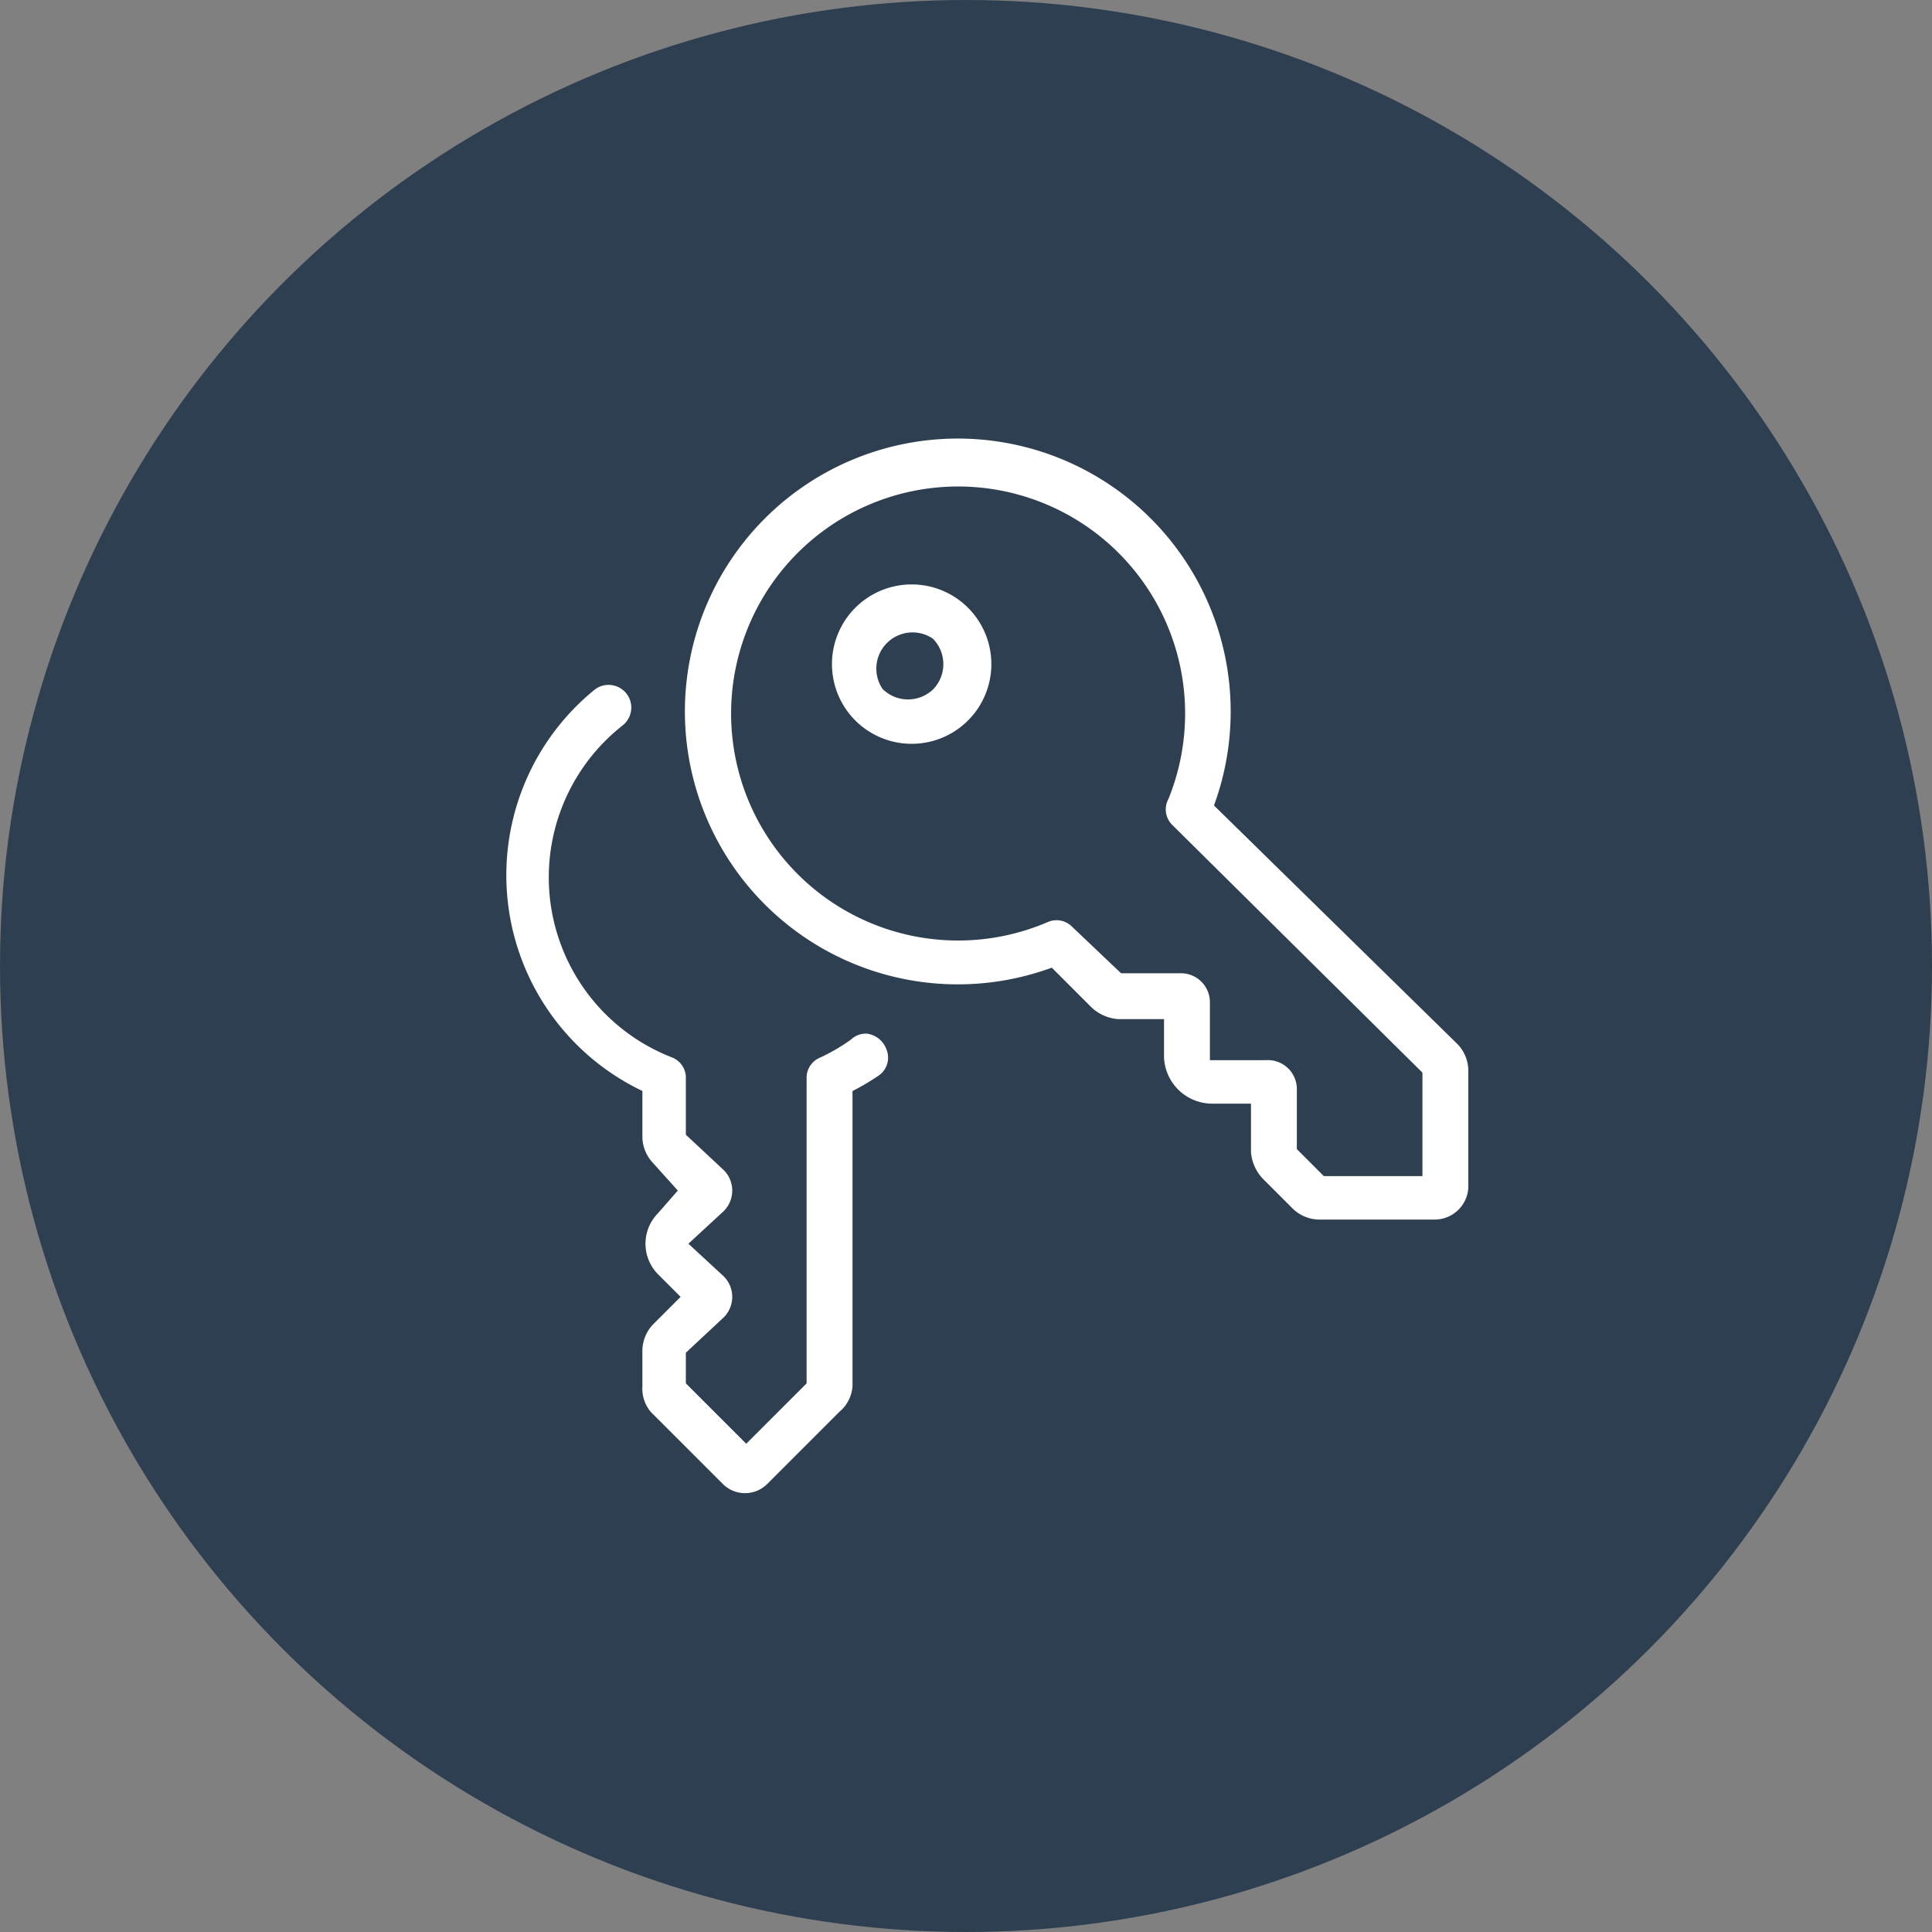 <svg xmlns="http://www.w3.org/2000/svg" width="80" height="80"><rect width="100%" height="100%" fill="#808080" stroke="none"/><g transform="translate(-720 -849)"><circle cx="40" cy="40" r="40" fill="#2e3f51" data-name="Эллипс 21" transform="translate(720 849)"/><path fill="#fff" stroke="#2e3f51" stroke-width=".4" d="M748.6 893.6v2.3l1.5 1.4a1.4 1.4 0 0 1 0 2l-1.3 1.2 1.3 1.2a1.4 1.4 0 0 1 0 2l-1.5 1.4v1.1l2.3 2.3 2.3-2.3v-12.6a1.1 1.1 0 0 1 .7-1 7.8 7.8 0 0 0 1.2-.7 1.1 1.1 0 0 1 .8-.3 1.2 1.2 0 0 1 1 .8 1.1 1.1 0 0 1-.4 1.3 10.1 10.1 0 0 1-1 .6v12.1a1.7 1.7 0 0 1-.6 1.2l-3 3a1.5 1.5 0 0 1-2.1 0l-3-3a1.7 1.7 0 0 1-.4-1.2V905a1.8 1.8 0 0 1 .5-1.3l1-1-.8-.8a2 2 0 0 1 0-2.8l.7-.8-.9-1a1.8 1.8 0 0 1-.5-1.2v-1.8a10.1 10.1 0 0 1-1.9-16.9 1.1 1.1 0 0 1 1.4 1.8 7.8 7.8 0 0 0 2 13.4 1.1 1.1 0 0 1 .7 1Zm26 6.1a1.8 1.8 0 0 1-1.2-.5l-1.2-1.2a2 2 0 0 1-.6-1.3v-1.8h-1.4a2.2 2.2 0 0 1-2.2-2.1v-1.4h-1.7a2 2 0 0 1-1.3-.6l-1.5-1.5a11.5 11.5 0 1 1 7-7l10 9.8a1.8 1.8 0 0 1 .5 1.3v4.8a1.6 1.6 0 0 1-1.6 1.5Zm-.7-5.6v2.4l1 1h3.8v-4l-10.3-10.2a1.1 1.1 0 0 1-.2-1.3 9.2 9.2 0 1 0-4.9 5 1.1 1.1 0 0 1 1.2.2l2 1.9h2.4a1.4 1.4 0 0 1 1.4 1.4v2.2h2.1a1.4 1.4 0 0 1 1.5 1.4ZM760.2 874a3.5 3.5 0 1 1-2.5-1 3.5 3.5 0 0 1 2.5 1Zm-1.7 1.6a1.3 1.3 0 0 0-1.8 1.8 1.3 1.3 0 0 0 1.8 0 1.3 1.3 0 0 0 0-1.8Z"/></g></svg>